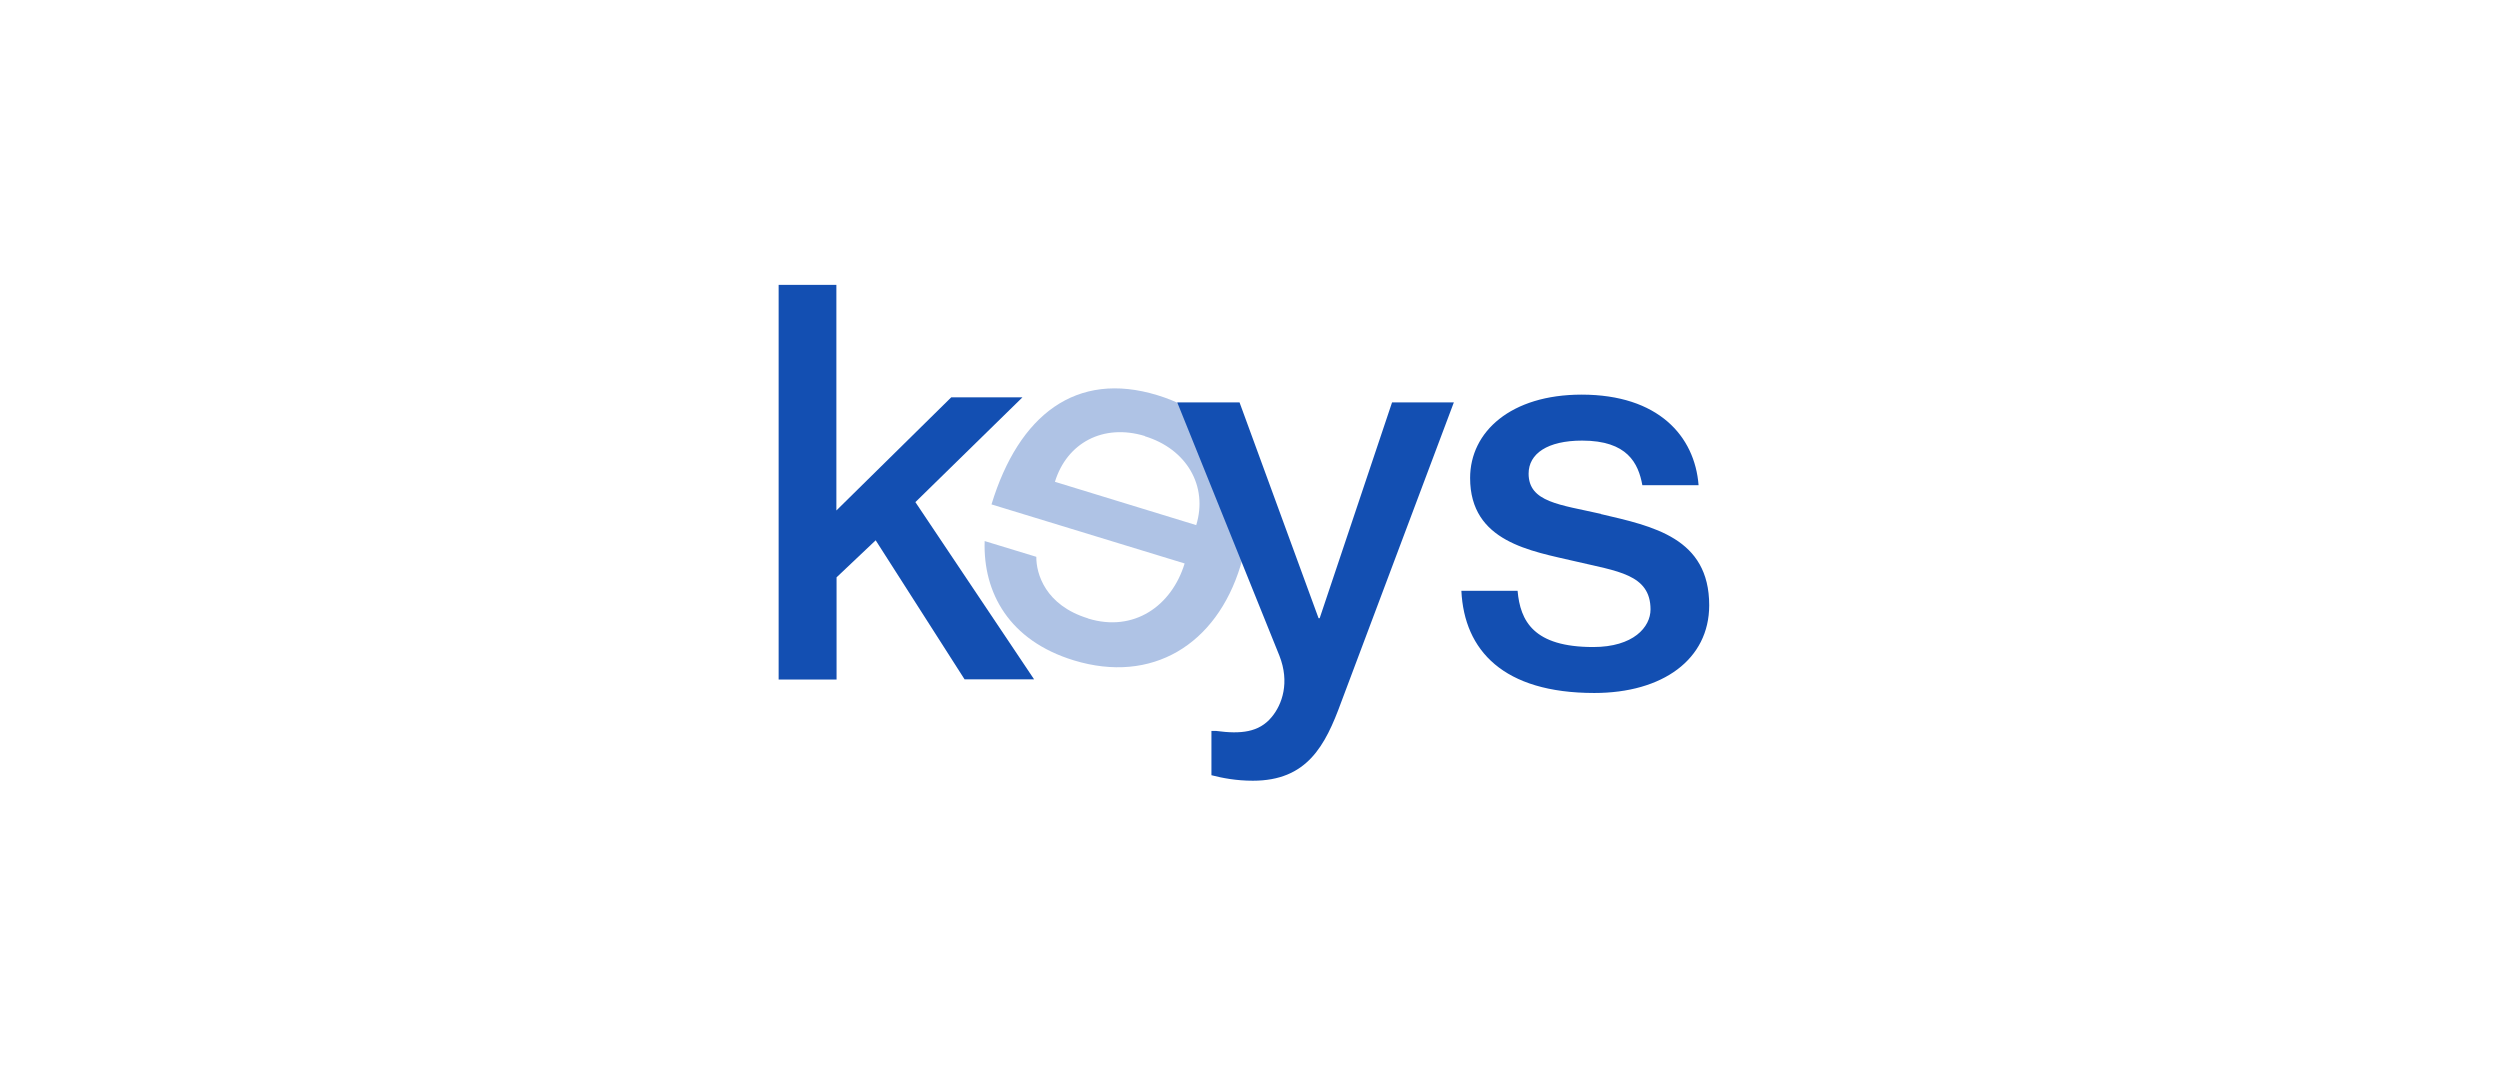<svg width="176" height="75" viewBox="0 0 176 75" fill="none" xmlns="http://www.w3.org/2000/svg">
<path d="M76.606 43.545C79.829 44.535 82.489 42.65 83.398 39.668L69.801 35.51C71.727 29.2 75.764 26.071 81.487 27.823C86.821 29.454 89.094 34.093 87.329 39.842C85.631 45.391 81.099 48.171 75.59 46.487C71.045 45.096 69.2 41.727 69.32 38.091L72.957 39.2C72.943 40.377 73.585 42.61 76.593 43.532L76.606 43.545ZM80.604 30.697C77.663 29.801 75.109 31.178 74.267 33.919L84.214 36.968C85.056 34.227 83.545 31.606 80.591 30.71L80.604 30.697Z" fill="#AFC3E5"/>
<path d="M54.816 20.055V47.837H58.894V40.644L61.648 38.037L67.905 47.824H72.799L64.443 35.35L71.983 27.97H66.969L58.881 35.938V20.055H54.816Z" fill="#134FB2"/>
<path d="M102.359 28.331H98L92.906 43.519H92.826L87.264 28.331H82.879L90.072 46.166C90.807 48.038 90.272 49.589 89.524 50.484C88.628 51.567 87.344 51.688 85.633 51.46H85.285V54.575C86.061 54.776 87.037 54.963 88.2 54.963C92.01 54.963 93.294 52.517 94.417 49.441L102.345 28.344L102.359 28.331Z" fill="#134FB2"/>
<path d="M112.708 36.179C109.833 35.524 107.614 35.363 107.614 33.344C107.614 31.941 108.937 31.018 111.384 31.018C114.566 31.018 115.341 32.609 115.622 34.16H119.58C119.312 30.697 116.745 27.782 111.344 27.782C106.37 27.782 103.496 30.39 103.496 33.652C103.496 38.157 107.774 38.786 110.916 39.521C113.831 40.216 116.197 40.417 116.197 42.904C116.197 44.147 114.994 45.551 112.159 45.551C107.961 45.551 107.025 43.719 106.838 41.593H102.881C103.081 45.792 105.836 48.786 112.24 48.786C117.053 48.786 120.328 46.42 120.328 42.61C120.328 37.863 116.371 37.048 112.708 36.192V36.179Z" fill="#134FB2"/>
</svg>
